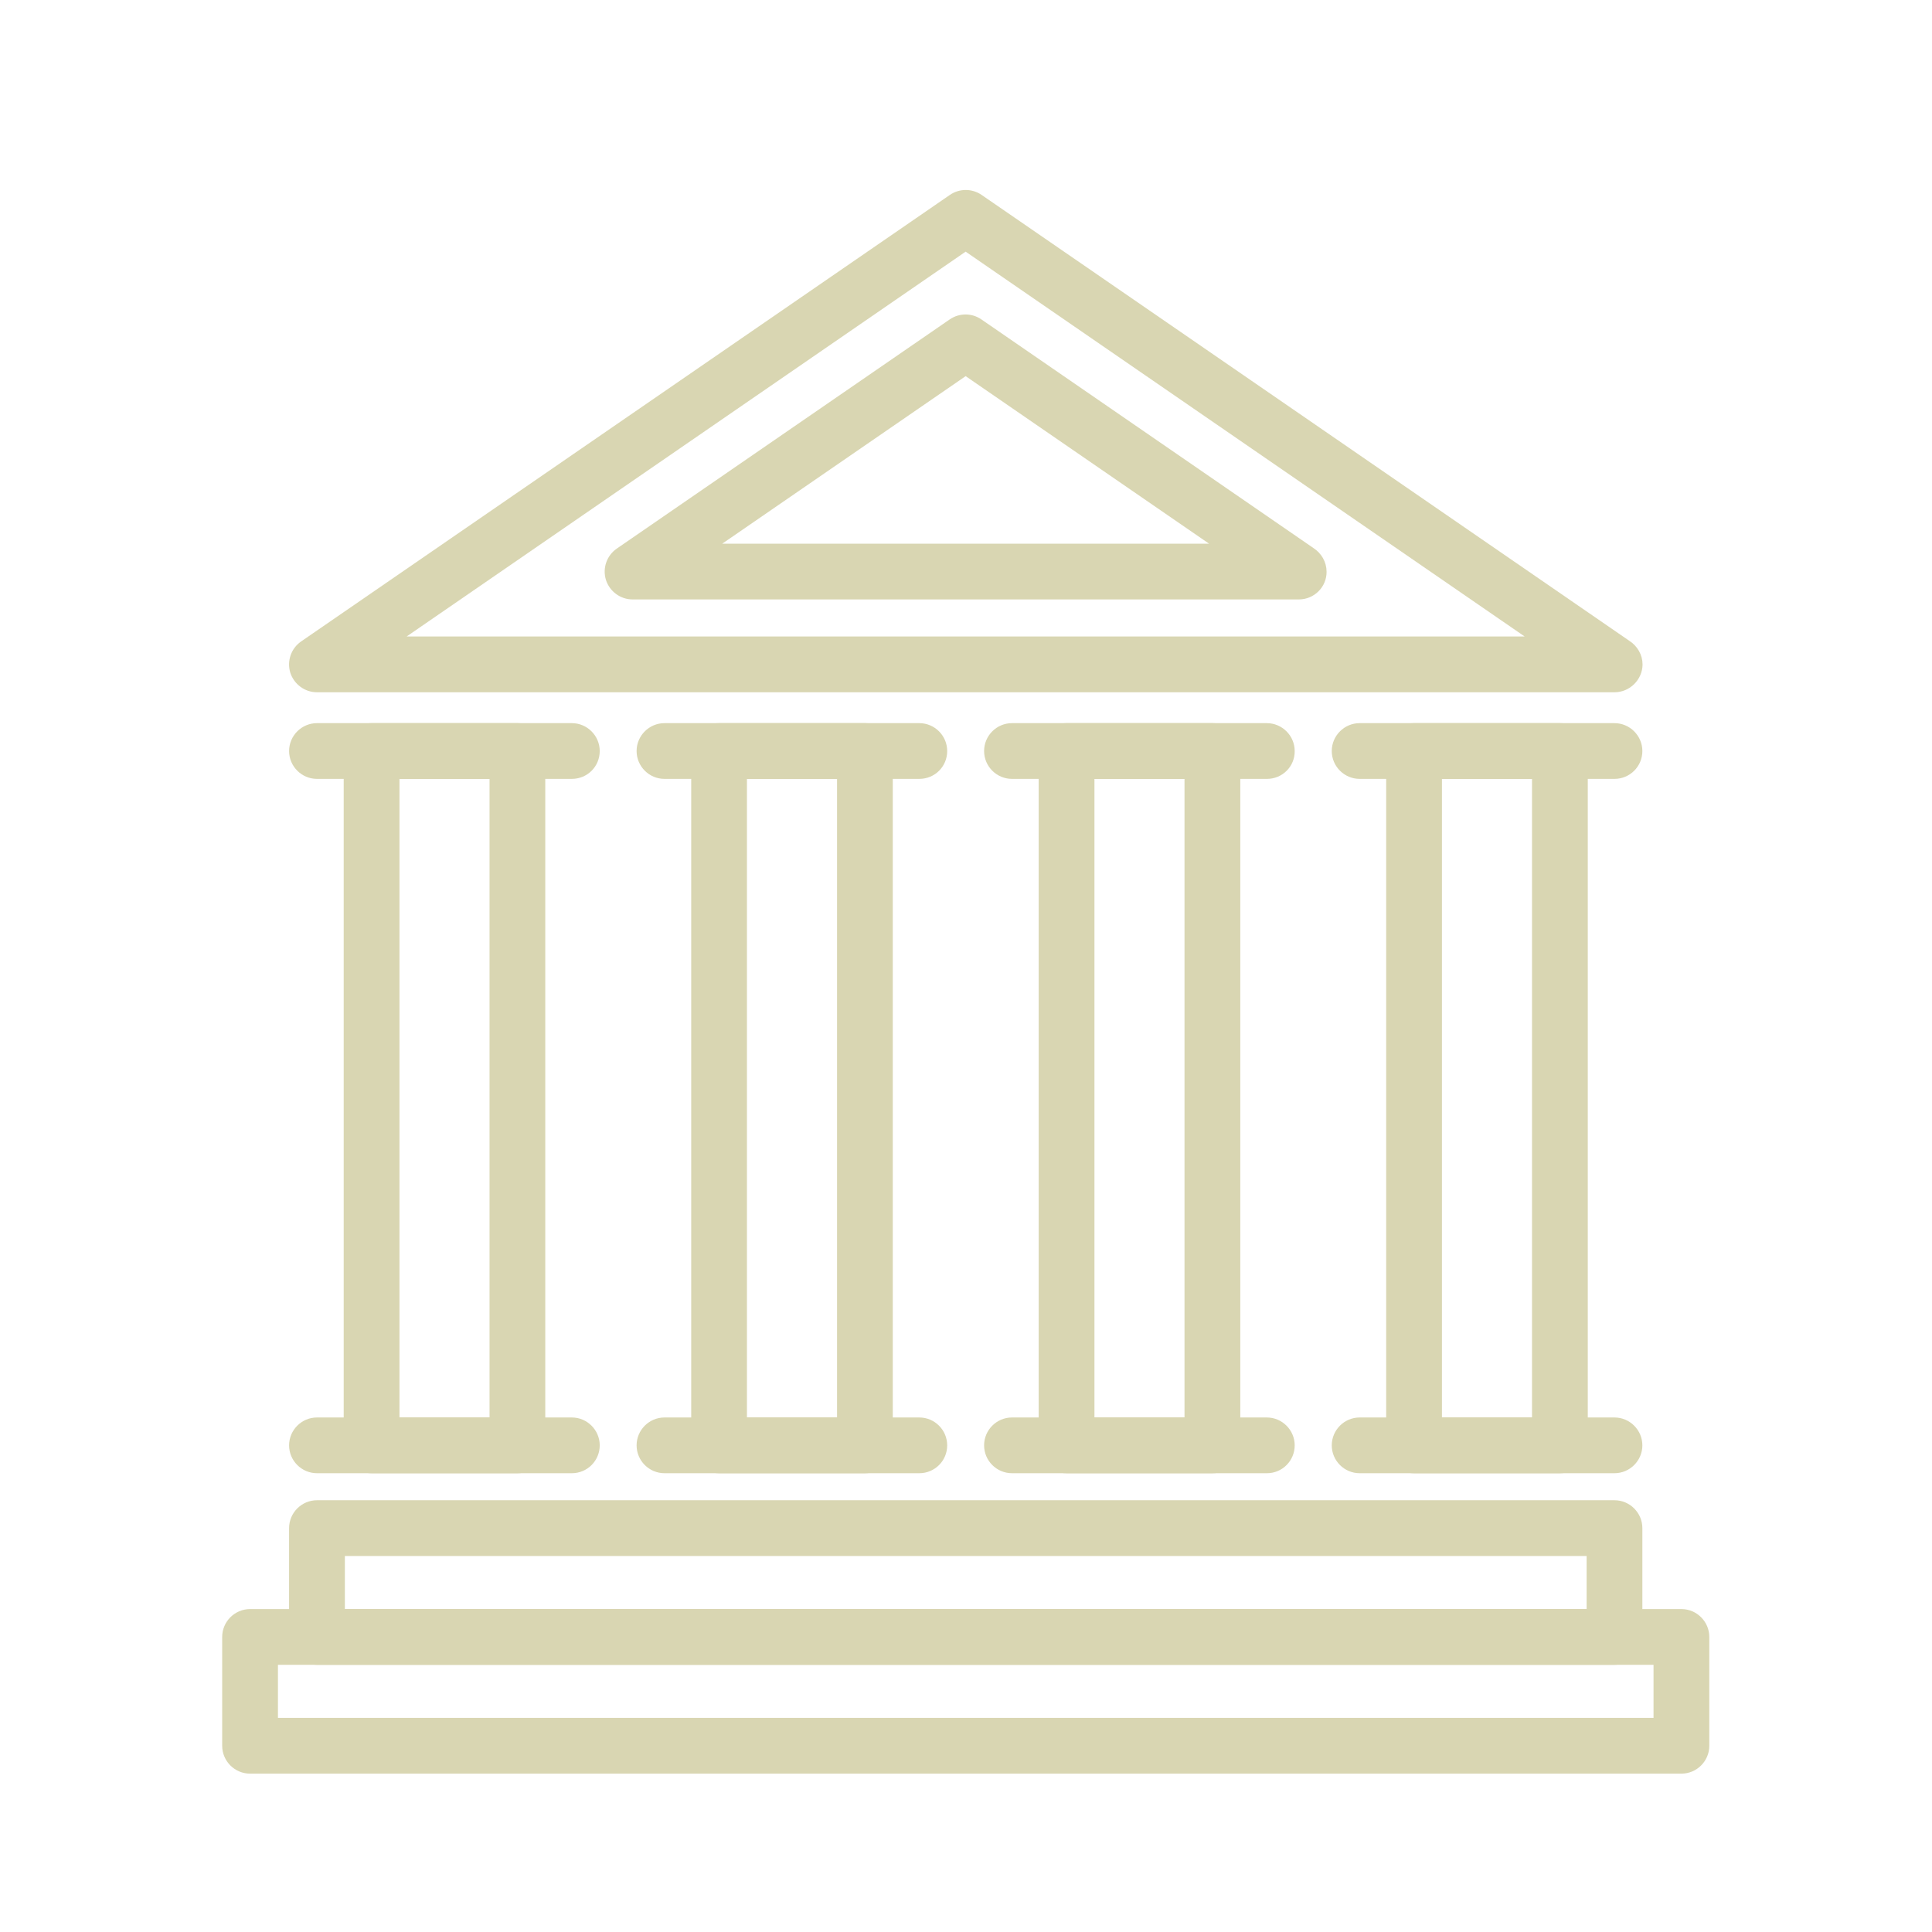 <svg xmlns="http://www.w3.org/2000/svg" width="60" height="60" viewBox="0 0 60 60" fill="none"><path d="M50.139 21.399H9.844C9.511 21.399 9.215 21.18 9.111 20.863C9.013 20.54 9.133 20.195 9.407 20.004L29.557 6.135C29.82 5.955 30.164 5.955 30.427 6.135L50.55 19.988C50.763 20.124 50.911 20.365 50.911 20.639C50.905 21.054 50.56 21.399 50.139 21.399ZM12.306 19.867H47.672L29.989 7.694L12.306 19.867Z" fill="#D9D6B2" stroke="#D9D6B2" stroke-width="0.2"></path><path d="M40.338 18.516H19.646C19.312 18.516 19.017 18.298 18.913 17.98C18.814 17.658 18.935 17.313 19.208 17.122L29.551 10.002C29.814 9.821 30.159 9.821 30.421 10.002L40.737 17.105C40.95 17.242 41.098 17.483 41.098 17.756C41.103 18.172 40.759 18.516 40.338 18.516ZM22.107 16.985H37.871L29.989 11.56L22.107 16.985Z" fill="#D9D6B2" stroke="#D9D6B2" stroke-width="0.2"></path><path d="M16.069 45.653H11.54C11.119 45.653 10.774 45.308 10.774 44.887V23.324C10.774 22.903 11.119 22.558 11.54 22.558H16.069C16.49 22.558 16.834 22.903 16.834 23.324V44.887C16.834 45.314 16.49 45.653 16.069 45.653ZM12.306 44.121H15.303V24.089H12.306V44.121Z" fill="#D9D6B2" stroke="#D9D6B2" stroke-width="0.2"></path><path d="M17.759 24.089H9.844C9.423 24.089 9.078 23.745 9.078 23.324C9.078 22.903 9.423 22.558 9.844 22.558H17.759C18.18 22.558 18.525 22.903 18.525 23.324C18.525 23.75 18.186 24.089 17.759 24.089Z" fill="#D9D6B2" stroke="#D9D6B2" stroke-width="0.2"></path><path d="M17.759 45.652H9.844C9.423 45.652 9.078 45.308 9.078 44.887C9.078 44.466 9.423 44.121 9.844 44.121H17.759C18.18 44.121 18.525 44.466 18.525 44.887C18.525 45.308 18.186 45.652 17.759 45.652Z" fill="#D9D6B2" stroke="#D9D6B2" stroke-width="0.2"></path><path d="M26.86 45.653H22.332C21.91 45.653 21.566 45.308 21.566 44.887V23.324C21.566 22.903 21.91 22.558 22.332 22.558H26.86C27.282 22.558 27.626 22.903 27.626 23.324V44.887C27.626 45.314 27.282 45.653 26.86 45.653ZM23.097 44.121H26.095V24.089H23.097V44.121Z" fill="#D9D6B2" stroke="#D9D6B2" stroke-width="0.2"></path><path d="M28.55 24.089H20.636C20.215 24.089 19.87 23.745 19.87 23.324C19.87 22.903 20.215 22.558 20.636 22.558H28.55C28.972 22.558 29.316 22.903 29.316 23.324C29.316 23.75 28.977 24.089 28.55 24.089Z" fill="#D9D6B2" stroke="#D9D6B2" stroke-width="0.2"></path><path d="M28.55 45.652H20.636C20.215 45.652 19.87 45.308 19.87 44.887C19.87 44.466 20.215 44.121 20.636 44.121H28.55C28.972 44.121 29.316 44.466 29.316 44.887C29.316 45.308 28.977 45.652 28.55 45.652Z" fill="#D9D6B2" stroke="#D9D6B2" stroke-width="0.2"></path><path d="M37.652 45.653H33.123C32.702 45.653 32.357 45.308 32.357 44.887V23.324C32.357 22.903 32.702 22.558 33.123 22.558H37.652C38.073 22.558 38.418 22.903 38.418 23.324V44.887C38.418 45.314 38.073 45.653 37.652 45.653ZM33.889 44.121H36.886V24.089H33.889V44.121Z" fill="#D9D6B2" stroke="#D9D6B2" stroke-width="0.2"></path><path d="M39.348 24.089H31.428C31.006 24.089 30.662 23.745 30.662 23.324C30.662 22.903 31.006 22.558 31.428 22.558H39.342C39.763 22.558 40.108 22.903 40.108 23.324C40.114 23.75 39.769 24.089 39.348 24.089Z" fill="#D9D6B2" stroke="#D9D6B2" stroke-width="0.2"></path><path d="M39.348 45.652H31.428C31.006 45.652 30.662 45.308 30.662 44.887C30.662 44.466 31.006 44.121 31.428 44.121H39.342C39.763 44.121 40.108 44.466 40.108 44.887C40.108 45.308 39.769 45.652 39.348 45.652Z" fill="#D9D6B2" stroke="#D9D6B2" stroke-width="0.2"></path><path d="M48.444 45.653H43.915C43.494 45.653 43.149 45.308 43.149 44.887V23.324C43.149 22.903 43.494 22.558 43.915 22.558H48.444C48.865 22.558 49.21 22.903 49.21 23.324V44.887C49.21 45.314 48.865 45.653 48.444 45.653ZM44.681 44.121H47.678V24.089H44.681V44.121Z" fill="#D9D6B2" stroke="#D9D6B2" stroke-width="0.2"></path><path d="M50.139 24.089H42.225C41.804 24.089 41.459 23.745 41.459 23.324C41.459 22.903 41.804 22.558 42.225 22.558H50.139C50.56 22.558 50.905 22.903 50.905 23.324C50.905 23.75 50.56 24.089 50.139 24.089Z" fill="#D9D6B2" stroke="#D9D6B2" stroke-width="0.2"></path><path d="M50.139 45.652H42.225C41.804 45.652 41.459 45.308 41.459 44.887C41.459 44.466 41.804 44.121 42.225 44.121H50.139C50.56 44.121 50.905 44.466 50.905 44.887C50.905 45.308 50.56 45.652 50.139 45.652Z" fill="#D9D6B2" stroke="#D9D6B2" stroke-width="0.2"></path><path d="M50.139 51.602H9.844C9.423 51.602 9.078 51.258 9.078 50.837V47.457C9.078 47.036 9.423 46.691 9.844 46.691H50.139C50.56 46.691 50.905 47.036 50.905 47.457V50.837C50.905 51.258 50.56 51.602 50.139 51.602ZM10.61 50.071H49.374V48.223H10.61V50.071Z" fill="#D9D6B2" stroke="#D9D6B2" stroke-width="0.2"></path><path d="M52.218 54.982H7.766C7.345 54.982 7 54.638 7 54.217V50.837C7 50.416 7.345 50.071 7.766 50.071H52.218C52.639 50.071 52.984 50.416 52.984 50.837V54.217C52.984 54.638 52.639 54.982 52.218 54.982ZM8.532 53.451H51.452V51.602H8.532V53.451Z" fill="#D9D6B2" stroke="#D9D6B2" stroke-width="0.2"></path></svg>